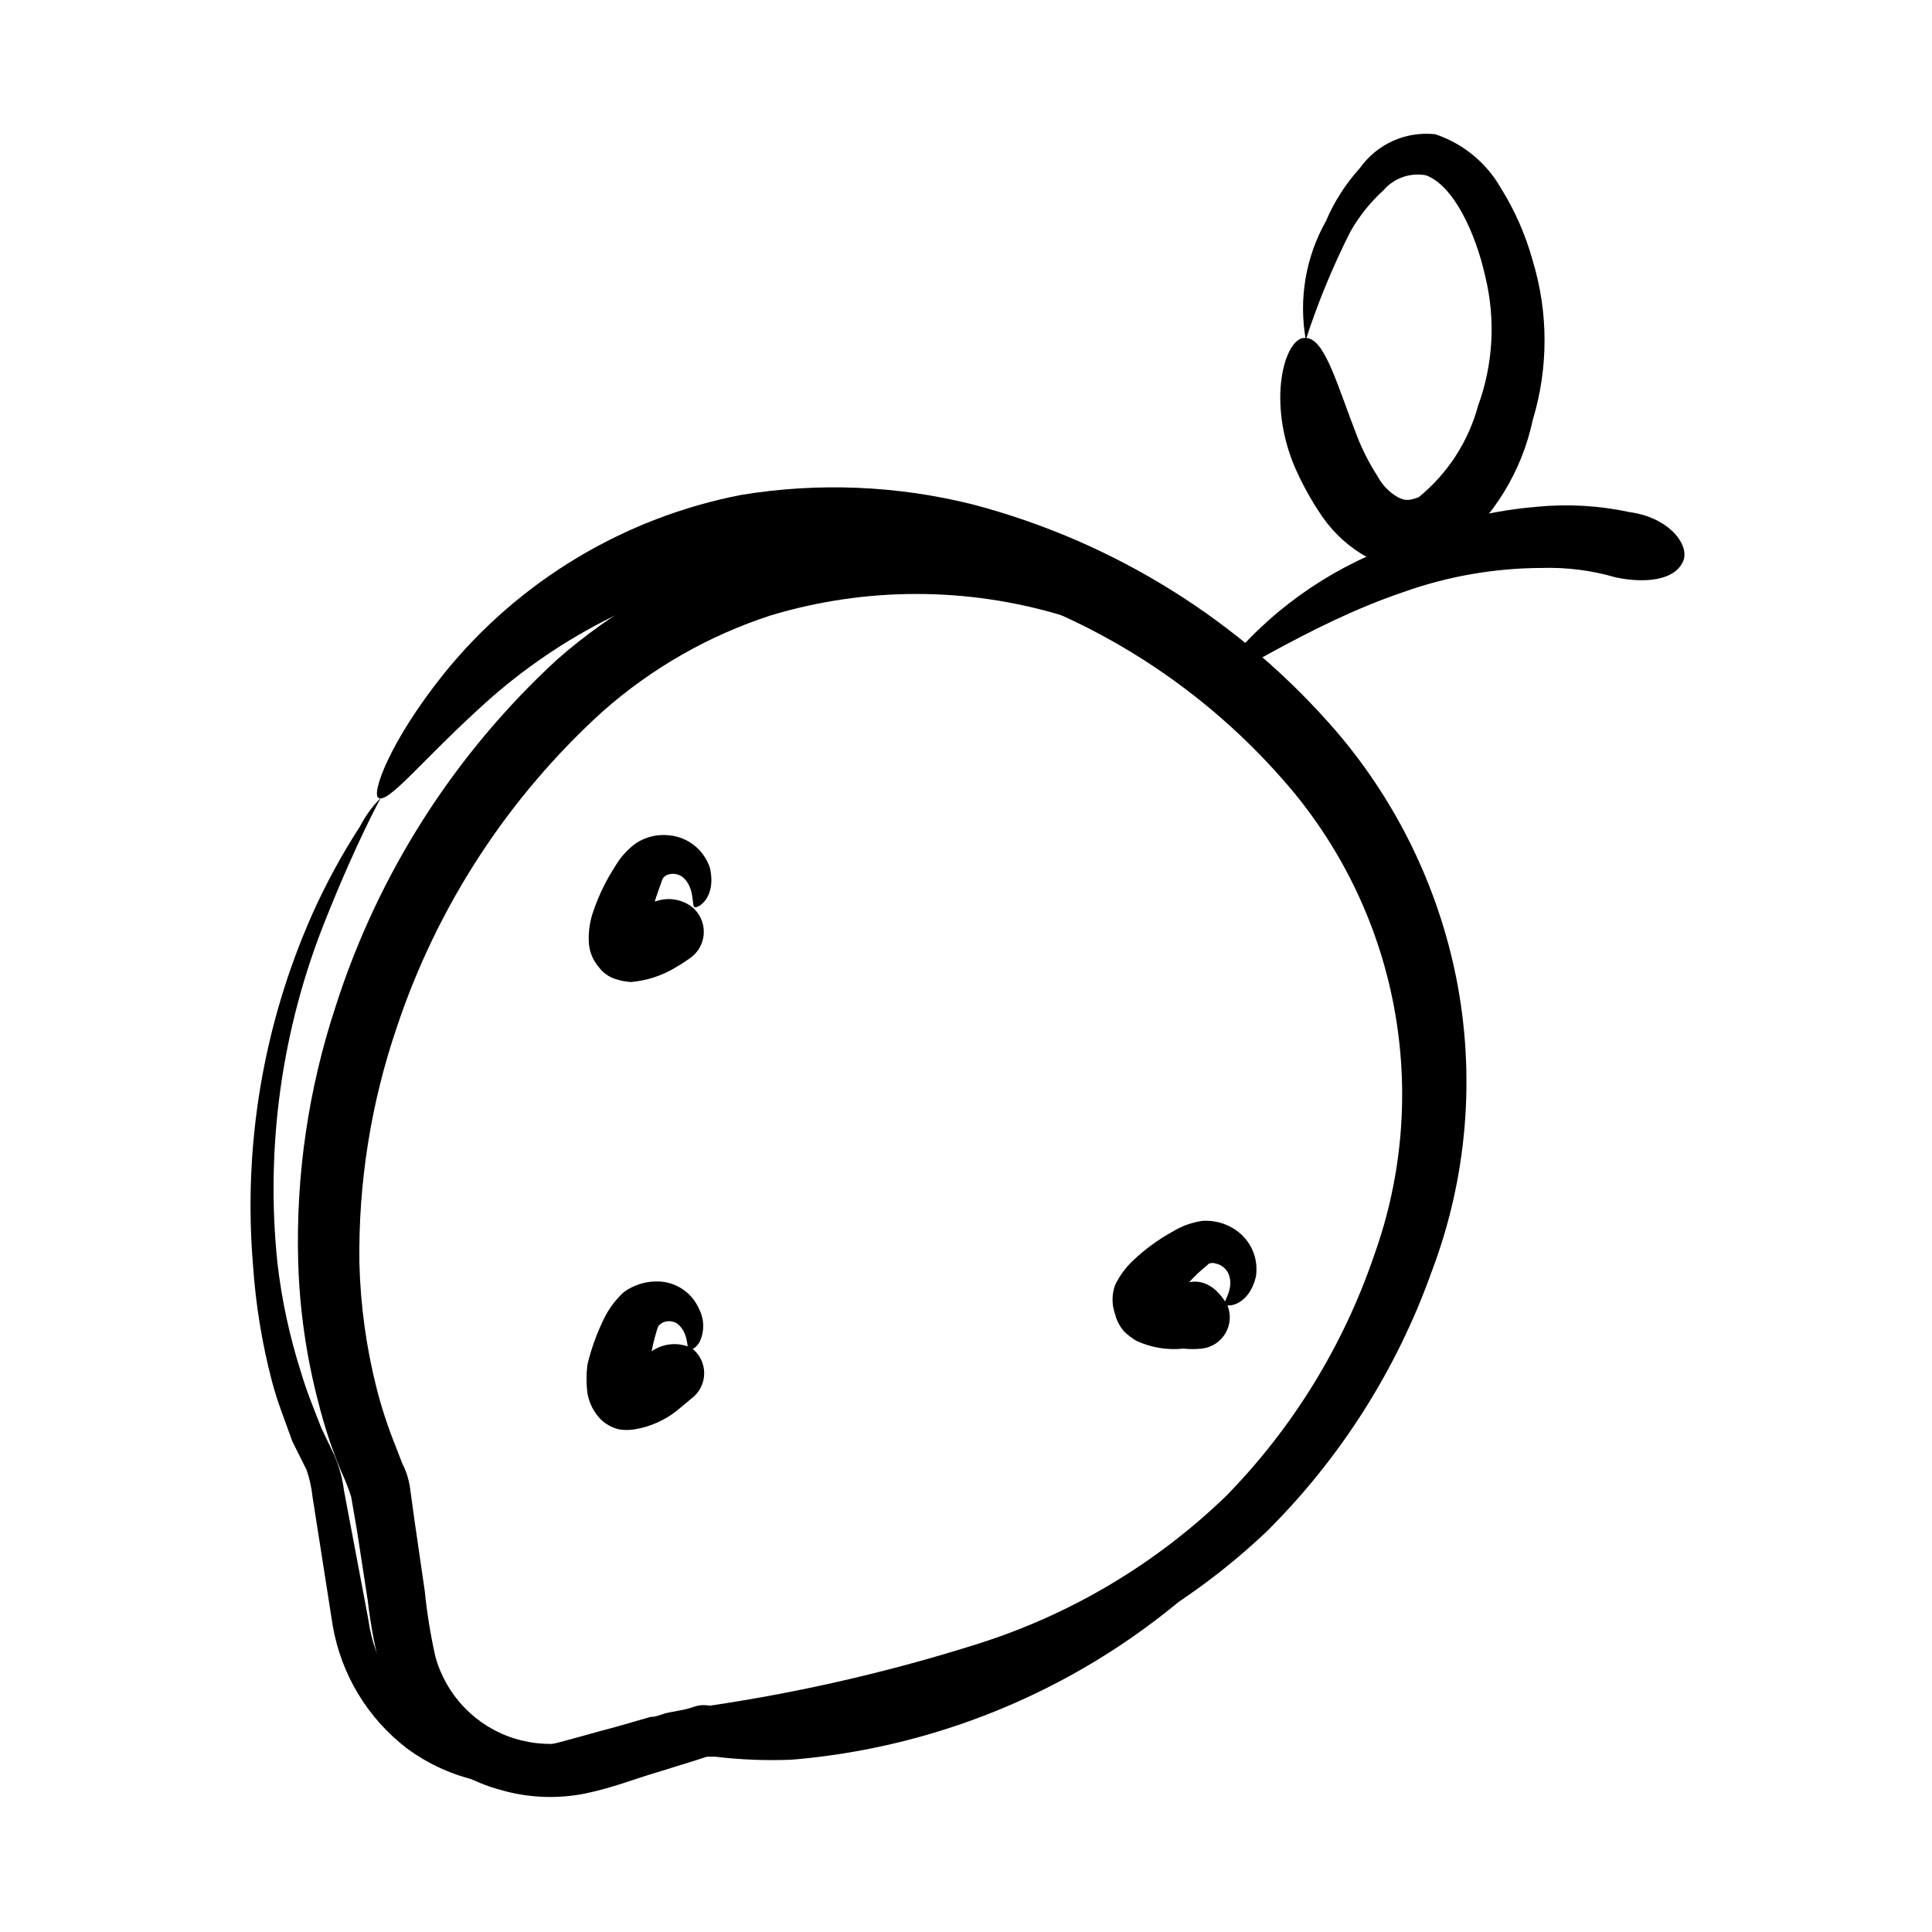 <?xml version="1.0" encoding="UTF-8"?>
<!-- Uploaded to: SVG Repo, www.svgrepo.com, Generator: SVG Repo Mixer Tools -->
<svg fill="#000000" width="800px" height="800px" version="1.1" viewBox="144 144 512 512" xmlns="http://www.w3.org/2000/svg">
 <g>
  <path d="m458.88 316.08c-1.574 2.519-13.539-3.465-33.379-8.973-25.207-7.598-52.094-7.598-77.305 0-16.445 5.352-31.609 14.035-44.555 25.504-25.023 22.738-43.781 51.527-54.473 83.602-6.867 20.113-10.223 41.254-9.922 62.504 0.281 11.207 1.812 22.352 4.566 33.219 1.371 5.363 3.109 10.621 5.195 15.746l1.574 4.094c1.012 1.977 1.703 4.102 2.047 6.297l1.258 9.133 2.676 18.422 0.004-0.004c0.586 5.879 1.535 11.715 2.832 17.477 2.848 10.234 10.66 18.348 20.785 21.57 5.09 1.598 10.496 1.922 15.742 0.945 5.039-0.945 11.965-3.305 17.789-5.039l9.289-2.676 5.352-1.73 0.004-0.004c1.391-0.387 2.859-0.387 4.25 0h2.519c6.055 0.785 12.16 1.102 18.262 0.945 24.102-1.746 47.578-8.48 68.934-19.785 21.359-11.301 40.133-26.922 55.133-45.867 28.32-31.363 43.586-72.367 42.664-114.62-2.293-29.656-15.012-57.539-35.895-78.719-14.957-15.742-25.82-21.57-25.191-22.516 2.777 1.18 5.418 2.656 7.871 4.41 7.18 4.559 13.879 9.832 19.996 15.742 22.855 21.047 37.242 49.711 40.461 80.609 2.234 44.496-12.766 88.141-41.879 121.86-15.684 20.547-35.5 37.582-58.168 50-22.672 12.422-47.691 19.953-73.453 22.109-6.777 0.285-13.57 0.02-20.309-0.789h-2.203l-3.938 1.258-9.133 2.832c-6.453 1.891-11.652 4.094-19.207 5.668v0.004c-7.418 1.48-15.086 1.156-22.355-0.945-15.082-4.031-26.996-15.59-31.488-30.543-1.75-6.457-3.012-13.035-3.777-19.68l-2.832-18.422-1.574-9.133-0.004 0.004c-0.746-2.312-1.641-4.574-2.676-6.769-2.441-5.879-4.441-11.934-5.984-18.105-3.176-12.094-4.969-24.504-5.352-37-0.68-23.074 2.676-46.094 9.918-68.016 11.262-35.227 31.5-66.914 58.727-91.945 14.824-12.984 32.121-22.84 50.852-28.969 28.742-9.145 59.84-7.406 87.383 4.883 20.465 9.445 30.227 19.68 28.969 21.41z"/>
  <path d="m327.26 501.23c2.113 1.574 3.359 4.055 3.359 6.691 0 2.633-1.246 5.113-3.359 6.688l-3.777 3.148v0.004c-3.285 2.625-7.188 4.363-11.336 5.035-1.355 0.223-2.738 0.223-4.094 0-1.84-0.438-3.523-1.363-4.883-2.676-1.801-1.863-3.004-4.219-3.465-6.769-0.355-2.613-0.355-5.262 0-7.871 1.051-4.305 2.582-8.477 4.566-12.438 1.277-2.484 2.981-4.727 5.039-6.613 2.473-1.801 5.445-2.789 8.504-2.836 4.988-0.133 9.547 2.805 11.492 7.402 1.402 2.769 1.402 6.043 0 8.816-1.102 1.73-2.363 2.047-2.832 1.73-0.473-0.316 0-4.41-2.992-6.769-1.133-0.719-2.547-0.836-3.781-0.316-1.574 0.945-1.258 0.945-2.203 4.094-0.844 3.082-1.32 6.254-1.418 9.449v2.832c-1.754 0.113-3.445 0.711-4.879 1.734v-2.203-0.004c0.215-1.039 0.215-2.109 0-3.148v0l1.73-1.574 2.363-2.363v0.004c3.156-3.141 7.941-3.961 11.965-2.047z"/>
  <path d="m327.26 384.25c2.055 1.613 3.258 4.078 3.258 6.691 0 2.613-1.203 5.078-3.258 6.691 0 0-1.891 1.418-4.094 2.676-3.625 2.231-7.727 3.578-11.965 3.938-1.395-0.082-2.769-0.344-4.094-0.789-1.766-0.559-3.305-1.66-4.41-3.148-1.699-1.969-2.648-4.481-2.676-7.082-0.074-2.68 0.355-5.352 1.262-7.875 1.406-4.098 3.309-8.012 5.668-11.648 1.418-2.477 3.352-4.625 5.664-6.297 2.57-1.652 5.625-2.375 8.66-2.047 5.031 0.445 9.305 3.856 10.863 8.656 1.891 8.344-3.777 11.18-4.25 10.234-0.473-0.945 0-4.566-2.363-7.242-1.098-1.242-2.816-1.734-4.406-1.258-0.676 0.18-1.25 0.637-1.574 1.258l-0.945 2.676c-1.137 3-1.93 6.113-2.363 9.289-0.137 0.941-0.137 1.895 0 2.836-1.828-0.035-3.633 0.457-5.195 1.418v-2.203c0-1.418-0.789-4.723 0-4.094h0.789l1.891-1.418 2.676-2.047c3.473-1.848 7.695-1.543 10.863 0.785z"/>
  <path d="m469.27 489.9c1.004 2.422 0.812 5.176-0.516 7.434-1.332 2.262-3.648 3.766-6.254 4.059-1.625 0.172-3.262 0.172-4.883 0-4.254 0.457-8.555-0.25-12.438-2.047-1.133-0.672-2.188-1.461-3.148-2.363-1.23-1.332-2.098-2.957-2.519-4.723-0.902-2.492-0.902-5.223 0-7.715 1.168-2.422 2.769-4.609 4.723-6.453 3.168-3.019 6.715-5.613 10.551-7.715 2.402-1.473 5.082-2.438 7.871-2.836 2.996-0.195 5.977 0.578 8.5 2.207 4.231 2.695 6.457 7.641 5.668 12.594-2.047 8.344-8.5 8.188-8.344 7.086 0.156-1.102 2.363-3.938 1.258-7.398l0.004-0.004c-0.52-1.586-1.836-2.785-3.465-3.148-0.605-0.242-1.285-0.242-1.891 0l-2.203 1.891c-2.406 2.176-4.57 4.606-6.453 7.242-0.945 0.945-0.945 2.519-1.73 2.203h-0.004c-1.52-0.891-3.285-1.273-5.039-1.102 0.656-0.469 1.152-1.129 1.418-1.891 0.461-1.012 0.832-2.066 1.102-3.148v0h6.613c4.883-1.574 8.66 1.418 11.18 5.828z"/>
  <path d="m244.29 355.44c-1.891-1.102 2.832-14.801 17.477-33.062 19.859-24.523 47.738-41.25 78.719-47.23 20.375-3.344 41.215-2.484 61.246 2.519 37.609 9.875 71.328 30.961 96.668 60.457 15.832 18.598 26.668 40.922 31.488 64.863 5.203 26.07 2.965 53.078-6.453 77.934-9.254 25.969-24.207 49.535-43.77 68.961-20.305 19.227-44.844 33.41-71.637 41.406-25.746 7.469-52.082 12.734-78.719 15.742l-4.879 0.789-4.094 0.945-9.445 2.519c-6.453 1.574-12.121 3.305-19.051 4.723h-0.004c-13.953 2.961-28.508-0.191-39.988-8.66-10.438-7.992-17.465-19.633-19.68-32.59l-5.356-34.164c-0.254-2.414-0.785-4.789-1.574-7.086l-3.777-7.559c-1.891-5.352-3.938-10.391-5.352-15.742-2.641-10.055-4.328-20.332-5.039-30.699-2.699-31.953 2.715-64.066 15.742-93.363 3.602-8.027 7.812-15.762 12.598-23.145 1.434-2.789 3.293-5.336 5.508-7.559 0 0-6.297 11.336-14.641 32.273v0.004c-11.594 28.844-15.973 60.082-12.754 91 1.148 9.891 3.258 19.645 6.301 29.125 1.418 4.879 3.465 9.762 5.352 14.641l3.465 7.242v0.004c1.27 2.961 2.117 6.09 2.519 9.289l6.453 34.164c1.477 10.789 7.129 20.57 15.746 27.238 9.137 6.441 20.594 8.676 31.484 6.137 5.512-1.258 12.121-3.305 18.262-4.879l9.289-2.676c1.891 0 2.676-0.789 5.352-1.258l4.879-0.945h0.008c25.949-3.512 51.551-9.254 76.516-17.164 24.672-7.797 47.203-21.219 65.809-39.203 17.664-18.059 31.059-39.848 39.203-63.762 7.633-21.227 9.422-44.113 5.184-66.27-4.234-22.156-14.348-42.77-29.273-59.684-23.141-26.445-53.781-45.223-87.852-53.844-17.574-4.328-35.852-4.973-53.688-1.891-27.016 5.555-51.969 18.465-72.105 37.316-14.957 13.695-23.617 24.715-26.137 23.141z"/>
  <path d="m589.87 293.1c-2.363 4.723-9.918 5.512-17.633 3.938v-0.004c-6.387-1.875-13.027-2.723-19.68-2.519-12.559 0.039-25.02 2.223-36.84 6.457-25.977 8.816-48.176 24.875-49.75 22.984h-0.004c11.305-15.258 26.617-27.086 44.242-34.164 12.844-6.398 26.789-10.301 41.09-11.492 8.211-0.801 16.5-0.32 24.562 1.418 10.707 1.418 16.375 9.129 14.012 13.383z"/>
  <path d="m490.05 233.58c5.039 0 8.344 12.594 13.699 26.293h-0.004c1.438 3.633 3.231 7.113 5.356 10.391 1.227 2.305 3.086 4.219 5.352 5.512 1.73 0.789 2.519 1.102 5.512 0 7.652-6.238 13.16-14.715 15.742-24.246 4.019-11 4.68-22.945 1.891-34.32-2.519-11.336-8.344-24.09-15.742-26.766-4.16-0.754-8.41 0.742-11.18 3.938-3.508 3.18-6.484 6.902-8.816 11.02-4.672 9.23-8.621 18.812-11.809 28.652-1.926-10.797-0.035-21.93 5.352-31.488 2.188-5.137 5.223-9.875 8.977-14.012 2.227-3.144 5.254-5.637 8.77-7.215 3.519-1.578 7.394-2.184 11.223-1.758 7.312 2.445 13.477 7.484 17.32 14.168 3.758 6.012 6.621 12.535 8.5 19.367 4.172 13.754 4.172 28.438 0 42.195-2.879 13.566-10.324 25.738-21.094 34.477-6.606 4.644-15.184 5.422-22.516 2.047-4.828-2.629-8.98-6.348-12.125-10.863-3.121-4.539-5.762-9.395-7.871-14.484-6.926-17.949-1.574-33.691 3.465-32.906z"/>
 </g>
</svg>